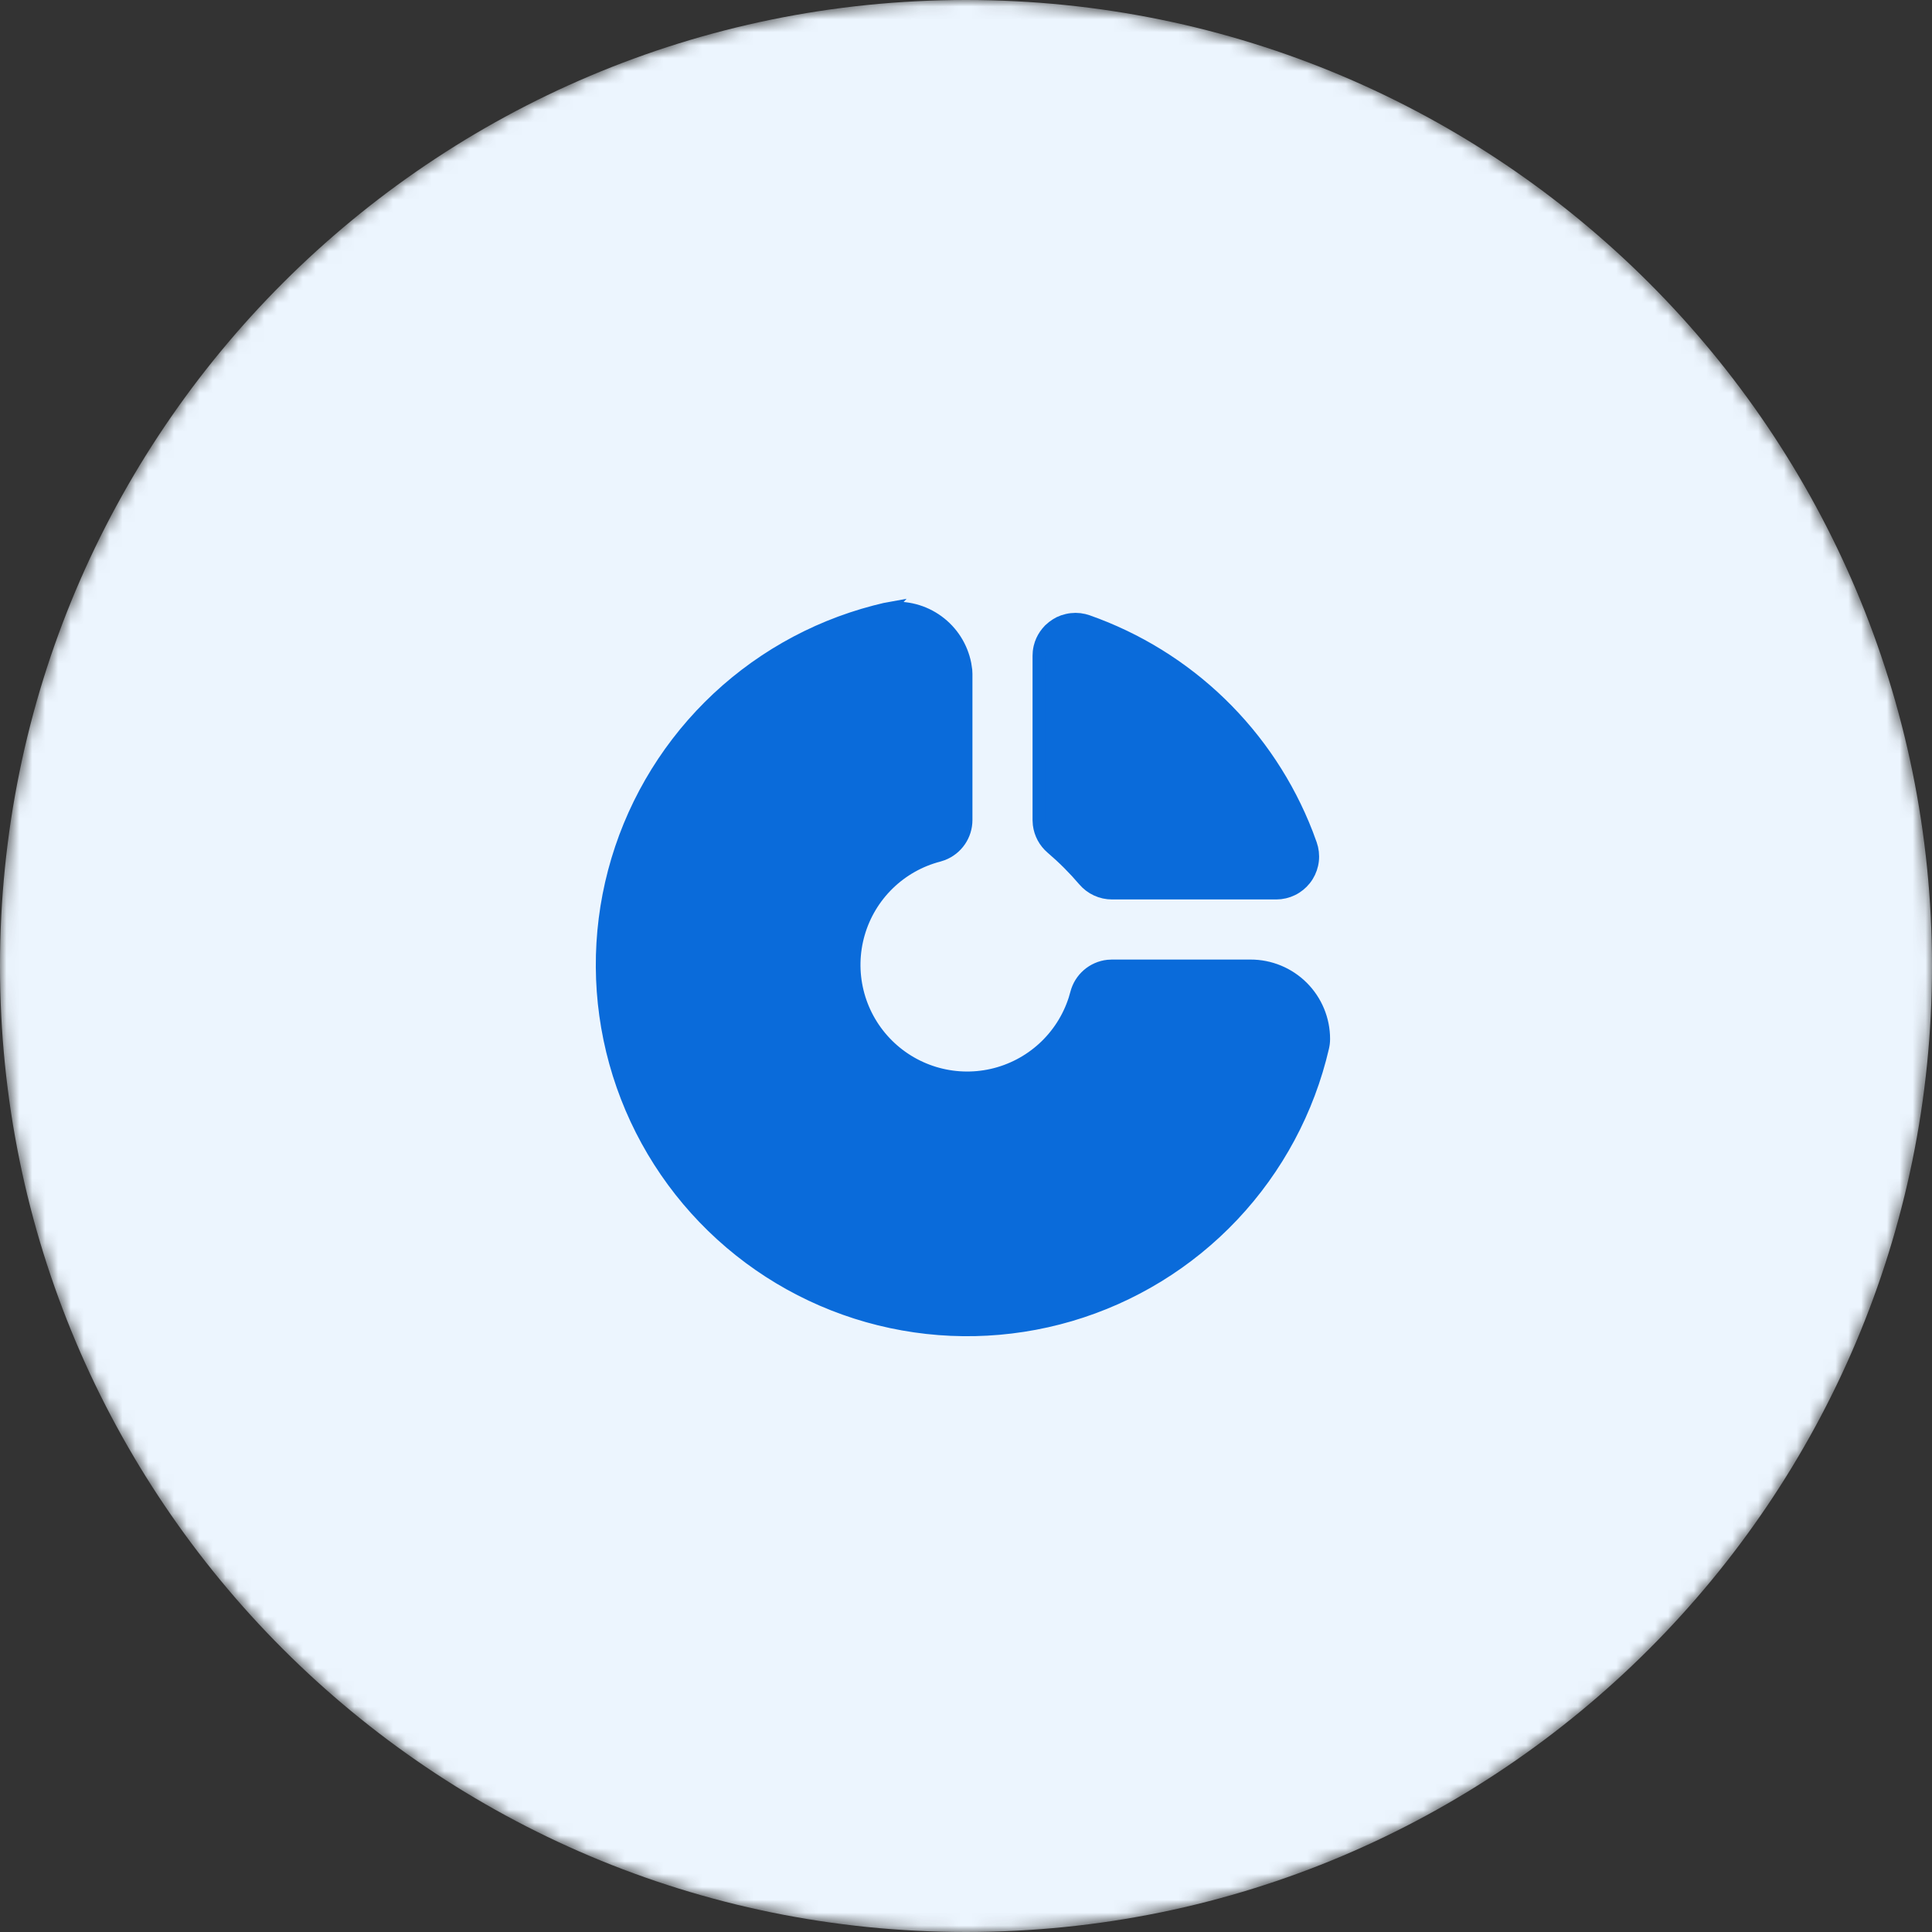<svg width="150" height="150" viewBox="0 0 150 150" fill="none" xmlns="http://www.w3.org/2000/svg">
<rect x="0" y="0" width="150" height="150" fill="#333333" stroke="none"/>
<mask id="mask0_694_4258" style="mask-type:alpha" maskUnits="userSpaceOnUse" x="0" y="0" width="150" height="150">
<path d="M75 150C116.421 150 150 116.421 150 75C150 33.579 116.421 0 75 0C33.579 0 0 33.579 0 75C0 116.421 33.579 150 75 150Z" fill="#F3164B"/>
</mask>
<g mask="url(#mask0_694_4258)">
<path d="M75 150C116.421 150 150 116.421 150 75C150 33.579 116.421 0 75 0C33.579 0 0 33.579 0 75C0 116.421 33.579 150 75 150Z" fill="#ECF5FE"/>
</g>
<path d="M69.002 47.253C70.35 47.094 71.708 47.45 72.804 48.25C73.9 49.049 74.654 50.233 74.915 51.565L74.986 52.038L75 52.333V63.666C75 64.239 74.826 64.798 74.502 65.27C74.178 65.742 73.718 66.104 73.184 66.31L72.881 66.409C71.404 66.793 70.053 67.555 68.96 68.62C67.868 69.685 67.071 71.016 66.65 72.482C66.228 73.948 66.195 75.499 66.555 76.982C66.915 78.465 67.655 79.828 68.703 80.938C69.75 82.047 71.068 82.865 72.527 83.311C73.986 83.756 75.536 83.814 77.025 83.478C78.513 83.142 79.888 82.424 81.015 81.395C82.141 80.366 82.98 79.061 83.449 77.609L83.591 77.119C83.735 76.565 84.043 76.067 84.476 75.692C84.908 75.317 85.444 75.081 86.013 75.017L86.333 75H97.1C98.603 75 100.044 75.597 101.107 76.659C102.17 77.722 102.767 79.163 102.767 80.666C102.767 80.882 102.742 81.097 102.693 81.307C101.559 86.199 99.145 90.702 95.699 94.354C92.252 98.007 87.897 100.678 83.079 102.094C78.261 103.509 73.153 103.619 68.278 102.411C63.404 101.204 58.938 98.722 55.338 95.221C51.737 91.72 49.133 87.325 47.79 82.486C46.447 77.647 46.414 72.538 47.695 67.682C48.976 62.826 51.525 58.398 55.08 54.851C58.635 51.304 63.069 48.766 67.928 47.496L68.693 47.307L69.005 47.25L69.002 47.253Z" fill="#0A6BDA"/>
<path d="M82.863 48.157C83.067 48.109 83.276 48.085 83.486 48.083L83.832 48.103L84.149 48.16L84.441 48.245C88.297 49.602 91.814 51.778 94.75 54.623C97.686 57.468 99.971 60.915 101.449 64.726L101.755 65.559C101.896 65.96 101.945 66.386 101.899 66.808C101.853 67.23 101.713 67.636 101.489 67.997C101.265 68.357 100.962 68.662 100.604 68.89C100.247 69.118 99.842 69.263 99.421 69.313L99.083 69.333H86.333C85.924 69.333 85.52 69.245 85.148 69.073C84.776 68.902 84.446 68.653 84.18 68.342C83.407 67.436 82.564 66.593 81.658 65.82C81.122 65.361 80.777 64.718 80.689 64.018L80.667 63.667V50.931L80.684 50.596C80.698 50.477 80.718 50.37 80.74 50.268L80.825 49.976C80.934 49.668 81.095 49.382 81.301 49.129L81.503 48.902C81.588 48.823 81.667 48.755 81.749 48.69L82.004 48.511L82.253 48.369L82.545 48.248L82.863 48.157Z" fill="#0A6BDA"/>
<path d="M69.002 47.253C70.35 47.094 71.708 47.45 72.804 48.25C73.9 49.049 74.654 50.233 74.915 51.565L74.986 52.038L75 52.333V63.666C75 64.239 74.826 64.798 74.502 65.27C74.178 65.742 73.718 66.104 73.184 66.31L72.881 66.409C71.404 66.793 70.053 67.555 68.96 68.62C67.868 69.685 67.071 71.016 66.65 72.482C66.228 73.948 66.195 75.499 66.555 76.982C66.915 78.465 67.655 79.828 68.703 80.938C69.75 82.047 71.068 82.865 72.527 83.311C73.986 83.756 75.536 83.814 77.025 83.478C78.513 83.142 79.888 82.424 81.015 81.395C82.141 80.366 82.98 79.061 83.449 77.609L83.591 77.119C83.735 76.565 84.043 76.067 84.476 75.692C84.908 75.317 85.444 75.081 86.013 75.017L86.333 75H97.1C98.603 75 100.044 75.597 101.107 76.659C102.17 77.722 102.767 79.163 102.767 80.666C102.767 80.882 102.742 81.097 102.693 81.307C101.559 86.199 99.145 90.702 95.699 94.354C92.252 98.007 87.897 100.678 83.079 102.094C78.261 103.509 73.153 103.619 68.278 102.411C63.404 101.204 58.938 98.722 55.338 95.221C51.737 91.72 49.133 87.325 47.79 82.486C46.447 77.647 46.414 72.538 47.695 67.682C48.976 62.826 51.525 58.398 55.08 54.851C58.635 51.304 63.069 48.766 67.928 47.496L68.693 47.307L69.005 47.25L69.002 47.253Z" stroke="#0A6BDA"/>
<path d="M82.863 48.157C83.067 48.109 83.276 48.085 83.486 48.083L83.832 48.103L84.149 48.16L84.441 48.245C88.297 49.602 91.814 51.778 94.75 54.623C97.686 57.468 99.971 60.915 101.449 64.726L101.755 65.559C101.896 65.96 101.945 66.386 101.899 66.808C101.853 67.23 101.713 67.636 101.489 67.997C101.265 68.357 100.962 68.662 100.604 68.89C100.247 69.118 99.842 69.263 99.421 69.313L99.083 69.333H86.333C85.924 69.333 85.52 69.245 85.148 69.073C84.776 68.902 84.446 68.653 84.18 68.342C83.407 67.436 82.564 66.593 81.658 65.82C81.122 65.361 80.777 64.718 80.689 64.018L80.667 63.667V50.931L80.684 50.596C80.698 50.477 80.718 50.37 80.74 50.268L80.825 49.976C80.934 49.668 81.095 49.382 81.301 49.129L81.503 48.902C81.588 48.823 81.667 48.755 81.749 48.69L82.004 48.511L82.253 48.369L82.545 48.248L82.863 48.157Z" stroke="#0A6BDA"/>
</svg>
